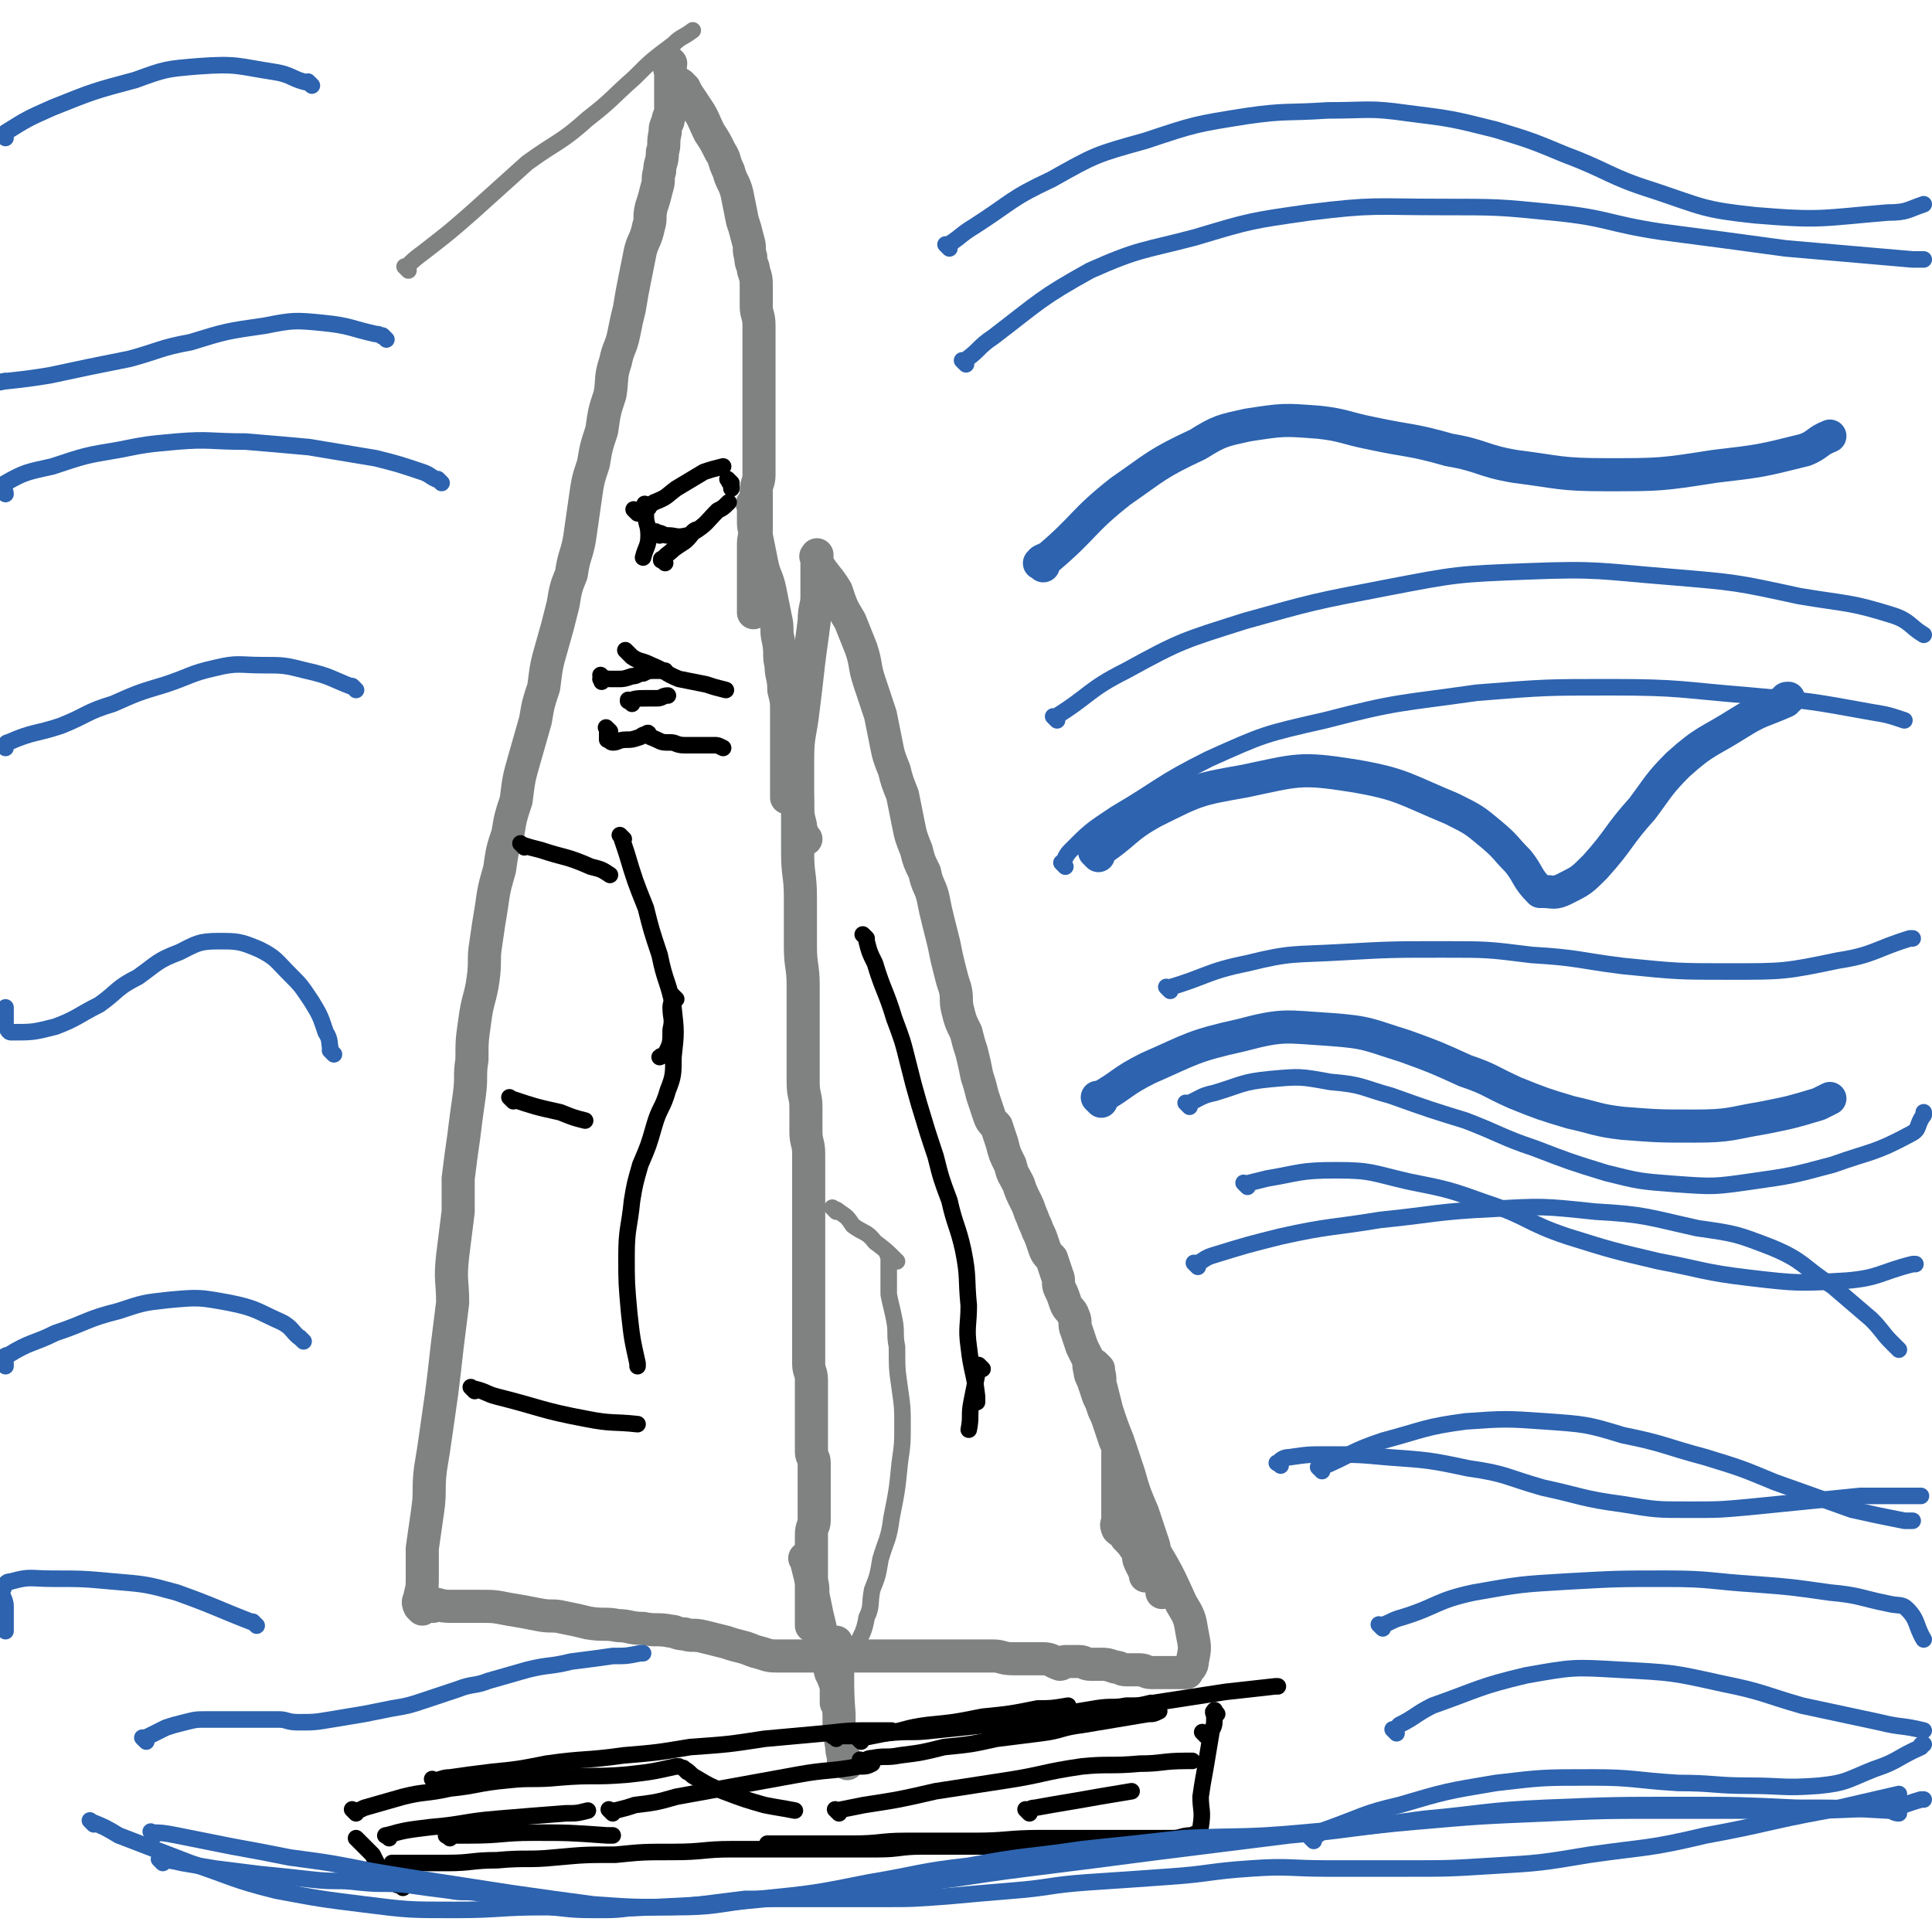 <svg viewBox='0 0 700 700' version='1.1' xmlns='http://www.w3.org/2000/svg' xmlns:xlink='http://www.w3.org/1999/xlink'><g fill='none' stroke='#808282' stroke-width='12' stroke-linecap='round' stroke-linejoin='round'><path d='M153,583c-1,-1 -1,-1 -1,-1 -1,-2 0,-2 0,-3 1,-4 1,-4 1,-8 0,-5 0,-5 0,-10 1,-7 1,-7 2,-14 1,-7 0,-7 1,-15 1,-6 1,-6 2,-13 1,-7 1,-7 2,-14 1,-8 1,-8 2,-17 1,-8 1,-8 2,-16 0,-8 -1,-8 0,-17 1,-8 1,-8 2,-16 0,-6 0,-6 0,-12 1,-8 1,-8 2,-15 1,-8 1,-8 2,-15 1,-7 0,-7 1,-13 0,-7 0,-7 1,-14 1,-8 2,-8 3,-15 1,-7 0,-7 1,-13 1,-7 1,-7 2,-13 1,-7 1,-7 3,-14 1,-7 1,-7 3,-13 1,-6 1,-6 3,-12 1,-8 1,-8 3,-15 2,-7 2,-7 4,-14 1,-6 1,-6 3,-12 1,-8 1,-8 3,-15 2,-7 2,-7 4,-15 1,-6 1,-6 3,-11 1,-7 2,-7 3,-13 1,-7 1,-7 2,-14 1,-7 1,-7 3,-13 1,-6 1,-6 3,-12 1,-7 1,-7 3,-13 1,-6 0,-6 2,-12 1,-5 2,-5 3,-10 1,-5 1,-5 2,-9 1,-6 1,-6 2,-11 1,-5 1,-5 2,-10 1,-4 2,-4 3,-9 1,-3 0,-3 1,-7 1,-3 1,-3 2,-7 1,-3 0,-3 1,-6 0,-3 1,-3 1,-7 1,-3 0,-3 1,-7 0,-2 0,-2 1,-4 0,-2 1,-2 1,-4 0,-2 0,-2 0,-4 0,0 0,0 0,-1 0,-1 0,-1 0,-3 0,0 0,0 0,0 0,-2 0,-2 0,-3 0,0 0,0 0,0 0,-1 0,-1 0,-3 0,0 0,0 0,0 0,0 0,0 0,0 -1,-2 0,-2 0,-3 0,0 0,0 0,0 0,0 0,0 0,0 -1,-1 0,0 0,0 0,0 0,0 0,0 '/><path d='M248,32c-1,-1 -1,-1 -1,-1 -1,-1 0,0 0,0 0,0 0,0 0,0 0,0 0,0 0,0 -1,-1 0,0 0,0 0,0 0,0 0,0 1,1 1,1 2,3 2,3 2,3 4,6 2,3 2,4 4,8 2,3 2,3 4,7 2,3 1,3 3,7 1,4 2,4 3,8 1,5 1,5 2,10 1,3 1,3 2,7 1,3 0,3 1,6 0,3 1,3 1,5 1,3 1,3 1,6 0,3 0,3 0,7 0,3 1,3 1,7 0,3 0,3 0,6 0,4 0,4 0,8 0,3 0,3 0,6 0,2 0,2 0,5 0,3 0,3 0,6 0,2 0,2 0,5 0,3 0,3 0,6 0,3 0,3 0,7 0,2 0,2 0,5 0,3 -1,3 -1,6 0,2 0,2 0,5 0,2 0,2 0,4 0,2 0,2 0,5 0,2 -1,2 -1,5 0,2 0,2 0,4 0,2 0,2 0,4 0,1 0,1 0,3 0,2 0,2 0,4 0,1 0,1 0,3 0,1 0,1 0,3 0,0 0,0 0,1 0,1 0,1 0,2 0,0 0,1 0,1 0,0 0,0 0,0 0,0 0,0 0,0 '/><path d='M274,184c-1,-1 -1,-1 -1,-1 -1,-1 0,0 0,0 0,0 0,0 0,0 0,2 0,2 0,5 0,3 0,3 1,6 1,5 1,5 2,10 1,5 2,5 3,10 1,5 1,5 2,10 1,4 0,4 1,8 1,5 0,5 1,9 0,4 1,4 1,9 1,4 1,4 1,8 0,5 0,5 0,9 0,3 0,3 0,7 0,3 0,3 0,6 0,2 0,2 0,4 0,1 0,1 0,2 0,1 0,1 0,3 0,0 0,0 0,0 0,0 0,0 0,0 '/><path d='M292,304c-1,-1 -1,-1 -1,-1 -1,-1 0,0 0,0 0,-1 -1,-2 -1,-4 -1,-4 -1,-4 -1,-9 0,-8 0,-8 0,-15 0,-9 1,-9 2,-18 1,-8 1,-8 2,-17 1,-8 1,-7 2,-15 0,-5 1,-5 1,-9 0,-3 0,-3 0,-7 0,-2 0,-2 0,-4 0,-1 0,-1 0,-1 0,-2 0,-2 0,-3 0,0 0,1 0,1 0,0 0,0 0,0 0,0 0,0 0,0 -1,-1 0,0 0,0 0,1 0,1 0,2 3,5 4,5 7,10 2,6 2,6 5,11 2,5 2,5 4,10 2,6 1,6 3,12 2,6 2,6 4,12 1,5 1,5 2,10 1,5 1,5 3,10 1,4 1,4 3,9 1,5 1,5 2,10 1,5 1,5 3,10 1,4 1,4 3,8 1,5 2,5 3,9 1,5 1,5 2,9 1,4 1,4 2,8 1,5 1,5 2,9 1,4 1,4 2,7 1,4 0,4 1,8 1,4 1,4 3,8 1,4 1,4 2,7 1,4 1,4 2,9 1,3 1,3 2,7 1,3 1,3 2,6 1,3 1,3 3,5 1,3 1,3 2,6 1,4 1,4 3,8 1,4 1,3 3,7 1,3 1,3 3,7 1,2 1,3 2,5 1,3 1,2 2,5 1,2 1,2 2,5 1,3 1,3 3,5 1,3 1,3 2,6 1,2 0,3 1,5 1,2 1,2 2,5 1,3 2,2 3,5 1,2 0,3 1,5 1,3 1,3 2,6 1,2 1,2 2,4 1,2 0,2 1,5 0,1 0,1 1,3 1,3 1,3 2,6 1,2 1,2 2,5 1,2 1,2 2,5 1,3 1,3 2,6 1,2 1,2 1,4 0,2 0,2 0,4 0,1 0,1 0,3 0,2 0,2 0,4 0,1 0,1 0,3 0,1 0,1 0,3 0,0 0,0 0,1 0,1 0,1 0,3 0,2 0,2 0,4 0,1 -1,1 0,3 1,1 2,1 3,3 2,2 2,2 4,5 1,1 0,2 1,4 1,2 1,2 2,4 0,0 0,1 0,1 0,0 0,0 0,-1 '/><path d='M287,265c-1,-1 -1,-1 -1,-1 -1,-1 0,0 0,0 1,3 1,3 1,7 1,5 1,5 1,10 1,7 1,7 1,14 0,7 0,7 0,14 0,8 1,8 1,16 0,9 0,9 0,18 0,7 1,7 1,14 0,6 0,6 0,12 0,6 0,6 0,12 0,6 0,6 0,11 0,5 1,5 1,9 0,5 0,5 0,9 0,4 1,4 1,8 0,5 0,5 0,9 0,5 0,5 0,9 0,4 0,4 0,7 0,4 0,4 0,7 0,4 0,4 0,8 0,3 0,3 0,6 0,5 0,5 0,9 0,3 0,3 0,5 0,4 0,4 0,7 0,3 0,3 0,5 0,2 0,2 0,4 0,3 1,3 1,6 0,2 0,2 0,5 0,2 0,2 0,5 0,2 0,2 0,5 0,3 0,3 0,6 0,2 0,2 0,5 0,2 1,2 1,4 0,2 0,2 0,5 0,2 0,2 0,4 0,1 0,1 0,3 0,2 0,2 0,4 0,2 0,2 0,5 0,2 -1,2 -1,5 0,2 0,2 0,4 0,1 0,1 0,3 0,2 0,2 0,4 0,1 0,1 0,3 0,1 0,1 0,3 0,1 0,1 0,3 0,1 0,1 0,2 0,1 0,1 0,2 0,1 0,1 0,3 0,1 0,1 0,3 0,0 0,0 0,0 0,2 0,2 0,3 0,0 0,0 0,0 '/><path d='M398,496c-1,-1 -1,-1 -1,-1 -1,-1 0,0 0,0 1,1 1,1 1,2 1,3 0,3 1,6 1,4 1,4 2,8 2,6 2,6 4,11 2,6 2,6 4,12 2,7 2,7 5,14 2,6 2,6 4,12 1,5 1,5 2,10 0,2 0,2 1,5 0,1 0,1 0,2 0,0 0,-1 0,-1 0,0 0,0 0,0 '/><path d='M157,582c-1,-1 -1,-1 -1,-1 -1,-1 0,0 0,0 0,0 0,0 0,0 0,0 0,0 0,0 -1,-1 0,0 0,0 0,0 0,0 0,0 3,0 3,1 7,1 5,0 5,0 10,0 6,0 6,0 11,1 6,1 6,1 11,2 5,1 5,0 9,1 5,1 5,1 9,2 6,1 6,0 11,1 4,0 4,1 9,1 5,1 5,0 10,1 2,0 2,1 5,1 3,1 3,0 7,1 4,1 4,1 8,2 3,1 3,1 7,2 3,1 2,1 6,2 3,1 3,1 7,1 3,0 3,0 6,0 3,0 3,0 6,0 4,0 4,0 8,0 4,0 4,0 9,0 5,0 5,0 9,0 5,0 5,0 9,0 3,0 3,0 7,0 3,0 3,0 7,0 3,0 3,0 7,0 4,0 4,0 9,0 3,0 3,1 7,1 3,0 3,0 7,0 2,0 2,0 4,0 3,0 3,1 6,2 1,0 1,-1 2,-1 1,0 1,0 3,0 1,0 1,0 2,0 2,0 2,1 4,1 2,0 2,0 4,0 2,0 2,0 5,1 2,0 2,1 4,1 3,0 3,0 5,0 2,0 2,1 4,1 1,0 1,0 3,0 2,0 2,0 4,0 0,0 0,0 1,0 0,0 0,0 1,0 0,0 0,0 1,0 1,0 1,0 1,0 1,0 1,0 2,0 0,0 0,0 0,0 1,-2 2,-2 2,-4 1,-5 1,-5 0,-10 -1,-6 -1,-6 -4,-11 -5,-11 -5,-11 -11,-21 0,-1 0,-1 -1,-2 '/><path d='M293,566c-1,-1 -1,-1 -1,-1 -1,-1 0,0 0,0 1,4 1,4 2,8 1,3 0,3 1,7 1,5 1,5 2,9 1,5 1,5 2,9 1,4 1,4 2,8 1,2 1,2 2,5 0,1 0,1 0,3 0,1 0,1 0,3 0,0 0,0 0,0 '/><path d='M307,639c-1,-1 -1,-1 -1,-1 -1,-1 0,0 0,0 0,0 0,0 0,0 0,-2 -1,-2 -1,-5 -1,-6 -1,-6 -1,-12 -1,-12 0,-12 -1,-25 0,0 0,0 0,-1 '/></g>
<g fill='none' stroke='#000000' stroke-width='6' stroke-linecap='round' stroke-linejoin='round'><path d='M312,631c-1,-1 -1,-1 -1,-1 -1,-1 0,0 0,0 5,-1 5,-1 10,-2 7,-1 7,-2 15,-3 10,-1 10,-1 20,-3 10,-1 10,-1 20,-3 5,0 5,0 11,-1 '/><path d='M313,639c-1,-1 -1,-1 -1,-1 -1,-1 0,0 0,0 0,0 0,0 0,0 2,0 2,-1 4,-1 5,-1 5,0 10,-1 8,-1 8,-1 16,-3 10,-1 10,-1 19,-3 8,-1 8,-1 16,-2 8,-1 7,-2 15,-3 6,-1 6,-1 12,-2 6,-1 6,-1 12,-2 2,0 2,0 4,-1 '/><path d='M303,630c-1,-1 -2,-1 -1,-1 0,-1 1,0 2,0 3,0 3,0 6,0 6,0 6,-1 11,-1 9,-1 9,0 17,-1 10,-1 10,-1 19,-2 8,-1 8,-1 16,-2 6,-1 6,-1 12,-2 6,-1 6,-1 12,-2 6,-1 6,0 11,-1 5,0 5,0 9,-1 0,0 0,0 0,0 '/><path d='M380,625c-1,-1 -1,-1 -1,-1 -1,-1 0,0 0,0 2,0 2,0 5,0 7,-1 7,-1 15,-3 9,-2 9,-2 19,-4 13,-2 13,-2 26,-4 9,-1 9,-1 18,-2 1,0 1,0 1,0 '/><path d='M441,621c-1,-1 -1,-2 -1,-1 -1,0 0,1 0,2 0,3 0,3 -1,5 -1,6 -1,6 -2,12 -1,6 -1,5 -2,12 0,5 1,5 0,11 0,2 -1,2 -2,5 '/><path d='M437,629c-1,-1 -1,-1 -1,-1 -1,-1 0,0 0,0 0,0 0,0 0,0 '/><path d='M434,666c-1,-1 -1,-1 -1,-1 -1,-1 0,0 0,0 0,0 0,0 -1,0 -4,0 -4,1 -7,1 -6,0 -6,0 -11,0 -8,0 -8,0 -16,0 -10,0 -10,0 -21,0 -12,0 -12,1 -24,1 -12,0 -12,0 -25,0 -9,0 -9,1 -19,1 -10,0 -10,0 -20,0 -5,0 -5,0 -11,0 0,0 0,0 0,0 '/><path d='M381,671c-1,-1 -1,-1 -1,-1 -1,-1 0,0 0,0 -1,0 -1,0 -2,0 -3,0 -3,0 -6,0 -5,0 -5,-1 -9,-1 -7,0 -7,0 -13,0 -8,0 -8,0 -16,0 -8,0 -8,1 -16,1 -9,0 -9,0 -17,0 -9,0 -9,0 -18,0 -9,0 -9,0 -18,0 -10,0 -10,1 -21,1 -11,0 -11,0 -21,1 -11,0 -11,0 -22,1 -10,1 -10,0 -21,1 -9,0 -9,1 -18,1 -6,0 -6,0 -12,0 -3,0 -3,0 -7,0 0,0 0,0 -1,0 '/><path d='M146,684c-1,-1 -1,-1 -1,-1 -1,-1 0,0 0,0 0,0 -1,0 -1,0 -1,-1 -2,-1 -3,-2 -2,-2 -2,-2 -4,-5 -1,-2 -1,-2 -2,-4 -2,-2 -2,-2 -4,-4 -1,-1 -1,-1 -2,-2 '/><path d='M129,657c-1,-1 -1,-1 -1,-1 -1,-1 0,0 0,0 0,0 0,0 0,0 0,0 0,0 0,0 -1,-1 0,0 0,0 2,0 2,0 4,-1 7,-2 7,-2 14,-4 8,-2 8,-1 17,-3 10,-1 10,-2 21,-3 9,-1 9,0 19,-1 12,-1 12,0 24,-1 9,-1 9,-1 18,-3 1,0 1,0 1,0 '/><path d='M158,646c-1,-1 -1,-1 -1,-1 -1,-1 0,0 0,0 0,0 0,0 0,0 3,0 3,-1 6,-1 7,-1 7,-1 15,-2 10,-1 10,-1 20,-3 14,-2 14,-1 28,-3 12,-1 12,-1 24,-3 14,-1 14,-1 27,-3 11,-1 11,-1 22,-2 9,-1 9,-1 18,-1 3,0 3,0 6,0 '/><path d='M222,657c-1,-1 -1,-1 -1,-1 -1,-1 0,0 0,0 1,0 1,0 2,0 4,-1 4,-1 7,-2 8,-1 8,-1 15,-3 11,-2 11,-2 22,-4 11,-2 11,-2 22,-4 11,-2 11,-1 22,-3 3,0 3,0 5,-1 '/><path d='M304,657c-1,-1 -1,-1 -1,-1 -1,-1 0,0 0,0 5,-1 5,-1 10,-2 13,-2 13,-2 26,-5 13,-2 13,-2 26,-4 13,-2 13,-3 27,-5 10,-1 10,0 21,-1 8,0 8,-1 17,-1 1,0 1,0 2,0 '/><path d='M373,657c-1,-1 -1,-1 -1,-1 -1,-1 0,0 0,0 1,0 1,-1 3,-1 11,-2 12,-2 23,-4 6,-1 6,-1 12,-2 '/><path d='M141,666c-1,-1 -2,-1 -1,-1 7,-2 8,-2 16,-3 12,-1 12,-2 24,-3 12,-1 12,-1 25,-2 4,0 4,0 8,-1 '/><path d='M163,666c-1,-1 -2,-1 -1,-1 0,-1 0,0 1,0 4,0 4,0 7,0 12,0 12,-1 23,-1 13,0 13,0 27,1 1,0 1,0 2,0 '/><path d='M231,186c-1,-1 -1,-1 -1,-1 -1,-1 0,0 0,0 4,-1 4,-1 7,-3 5,-2 4,-2 8,-5 5,-3 5,-3 10,-6 3,-1 3,-1 7,-2 0,0 0,0 0,0 '/><path d='M239,194c-1,-1 -1,-1 -1,-1 -1,-1 0,0 0,0 0,0 0,0 0,0 2,0 2,1 4,1 3,0 3,1 7,0 2,0 1,-1 3,-2 '/><path d='M241,204c-1,-1 -1,-1 -1,-1 -1,-1 0,0 0,0 0,0 0,0 0,0 0,0 -1,0 0,0 1,-2 2,-2 4,-4 4,-3 4,-2 7,-6 5,-3 5,-4 9,-8 2,-1 2,-1 4,-3 '/><path d='M235,184c-1,-1 -1,-1 -1,-1 -1,-1 0,0 0,0 0,0 0,0 0,0 0,2 0,2 0,4 0,3 1,3 1,7 0,4 -1,4 -2,8 0,0 0,0 0,0 '/><path d='M265,175c-1,-1 -1,-1 -1,-1 -1,-1 0,0 0,0 0,0 0,0 0,0 0,1 1,1 1,2 0,0 0,0 0,1 '/><path d='M219,246c-1,-1 -1,-1 -1,-1 -1,-1 0,0 0,0 0,1 0,1 0,2 0,0 0,-1 0,-1 0,0 0,0 0,0 0,0 -1,0 0,0 0,-1 1,0 3,0 0,0 1,0 1,0 0,0 0,0 0,0 1,0 1,0 2,0 2,0 2,0 5,-1 2,0 2,-1 4,-1 2,-1 2,-1 5,-1 1,0 1,0 3,0 0,0 0,0 0,0 0,0 0,0 0,0 0,0 0,0 0,0 '/><path d='M221,265c-1,-1 -1,-1 -1,-1 -1,-1 0,0 0,0 0,1 0,1 0,3 0,0 0,0 0,1 0,0 0,0 0,0 1,0 1,1 2,1 2,0 2,-1 5,-1 2,0 2,0 5,-1 1,-1 2,-1 3,-1 0,-1 -1,0 -1,0 1,1 2,1 4,2 2,1 2,1 5,1 2,0 2,1 5,1 2,0 2,0 4,0 1,0 1,0 3,0 1,0 1,0 2,0 1,0 1,0 2,0 1,0 1,0 3,1 0,0 0,0 0,0 '/><path d='M229,255c-1,-1 -1,-1 -1,-1 -1,-1 0,0 0,0 0,0 0,0 0,0 0,0 -1,0 0,0 2,-1 3,-1 7,-1 1,0 1,0 3,0 2,0 2,-1 4,-1 0,0 0,0 0,0 '/><path d='M228,237c-1,-1 -1,-1 -1,-1 -1,-1 0,0 0,0 1,1 1,1 2,2 3,2 3,1 7,3 5,2 5,3 10,5 5,1 5,1 10,2 3,1 3,1 7,2 0,0 0,0 0,0 '/><path d='M249,642c-1,-1 -1,-1 -1,-1 -1,-1 0,0 0,0 2,1 2,2 4,3 5,3 5,3 10,5 8,3 8,3 15,5 5,1 6,1 11,2 '/><path d='M186,399c-1,-1 -1,-1 -1,-1 -1,-1 0,0 0,0 9,3 9,3 18,5 5,2 5,2 9,3 '/><path d='M190,307c-1,-1 -1,-1 -1,-1 -1,-1 0,0 0,0 0,0 0,0 0,0 3,1 3,1 7,2 9,3 9,2 18,6 4,1 4,1 7,3 '/><path d='M172,504c-1,-1 -1,-1 -1,-1 -1,-1 0,0 0,0 0,0 0,0 0,0 5,1 5,2 9,3 16,4 16,5 32,8 10,2 10,1 19,2 '/><path d='M245,362c-1,-1 -1,-1 -1,-1 -1,-1 0,0 0,0 0,2 -1,2 -1,4 0,4 1,4 0,8 0,5 0,5 -2,9 0,1 -1,0 -2,1 0,0 0,0 0,0 '/><path d='M226,304c-1,-1 -1,-1 -1,-1 -1,-1 0,0 0,0 1,3 1,3 2,6 3,10 3,10 7,20 2,8 2,8 5,17 2,10 3,9 5,19 1,9 1,9 0,18 0,6 0,7 -2,12 -2,7 -3,6 -5,13 -2,7 -2,7 -5,14 -2,7 -2,7 -3,13 -1,10 -2,10 -2,20 0,10 0,10 1,21 1,9 1,9 3,18 0,0 0,0 0,1 '/><path d='M314,340c-1,-1 -1,-1 -1,-1 -1,-1 0,0 0,0 1,1 1,1 1,2 1,4 1,4 3,8 3,10 4,10 7,20 3,8 3,8 5,16 2,8 2,8 4,15 3,10 3,10 6,19 2,8 2,8 5,16 2,9 3,9 5,18 2,10 1,10 2,20 0,7 -1,8 0,15 1,9 2,9 3,18 0,1 0,1 0,2 '/><path d='M356,496c-1,-1 -1,-1 -1,-1 -1,-1 0,0 0,0 0,1 -1,1 -1,3 -1,5 -1,5 -2,10 -1,5 0,5 -1,10 '/></g>
<g fill='none' stroke='#808282' stroke-width='6' stroke-linecap='round' stroke-linejoin='round'><path d='M148,98c-1,-1 -1,-1 -1,-1 -1,-1 0,0 0,0 0,0 0,0 0,0 3,-3 3,-3 7,-6 9,-7 9,-7 17,-14 10,-9 10,-9 20,-18 11,-8 12,-7 22,-16 9,-7 8,-7 17,-15 6,-6 6,-6 14,-12 3,-3 3,-2 7,-5 0,0 0,0 0,0 '/></g>
<g fill='none' stroke='#2D63AF' stroke-width='12' stroke-linecap='round' stroke-linejoin='round'><path d='M378,205c-1,-1 -2,-1 -1,-1 0,-1 1,-1 3,-2 13,-11 12,-13 26,-24 13,-9 13,-10 28,-17 8,-5 9,-5 18,-7 13,-2 13,-2 26,-1 9,1 9,2 19,4 14,3 14,2 28,6 12,2 12,4 24,6 16,2 16,3 33,3 19,0 20,0 39,-3 17,-2 17,-2 33,-6 5,-2 4,-3 9,-5 '/><path d='M398,310c-1,-1 -1,-1 -1,-1 -1,-1 0,0 0,0 11,-7 10,-9 21,-15 16,-8 16,-8 33,-11 19,-4 20,-5 39,-2 18,3 19,5 36,12 8,4 8,4 14,9 6,5 5,5 10,10 4,5 3,6 8,11 0,0 0,0 1,0 4,0 4,1 8,-1 6,-3 6,-3 11,-8 9,-10 8,-11 17,-21 6,-8 6,-9 13,-16 10,-9 11,-8 22,-15 8,-5 8,-4 17,-8 0,-1 0,-1 1,-1 '/><path d='M399,399c-1,-1 -1,-1 -1,-1 -1,-1 0,0 0,0 9,-5 8,-6 18,-11 16,-7 16,-8 34,-12 15,-4 16,-3 32,-2 14,1 14,2 27,6 11,4 11,4 22,9 9,3 9,4 18,8 10,4 10,4 20,7 9,2 10,3 19,4 13,1 13,1 26,1 13,0 13,-1 25,-3 10,-2 10,-2 20,-5 2,-1 2,-1 4,-2 '/></g>
<g fill='none' stroke='#2D63AF' stroke-width='6' stroke-linecap='round' stroke-linejoin='round'><path d='M452,430c-1,-1 -1,-1 -1,-1 -1,-1 0,0 0,0 4,-1 4,-1 8,-2 12,-2 12,-3 25,-3 13,0 13,1 26,4 15,3 15,3 29,8 15,5 14,7 29,12 16,5 16,5 33,9 16,3 16,4 33,6 17,2 18,2 35,1 12,-1 12,-3 24,-6 1,0 1,0 1,0 '/><path d='M479,533c-1,-1 -1,-1 -1,-1 -1,-1 0,0 0,0 12,-5 11,-6 23,-10 15,-4 15,-5 30,-7 14,-1 15,-1 29,0 14,1 15,1 28,5 15,3 15,4 30,8 13,4 13,4 25,9 14,5 14,5 28,10 9,2 9,2 19,4 1,0 1,0 3,0 '/><path d='M501,590c-1,-1 -1,-1 -1,-1 -1,-1 0,0 0,0 4,-1 4,-2 8,-3 13,-4 12,-6 26,-9 17,-3 17,-3 34,-4 18,-1 18,-1 36,-1 16,0 16,1 32,2 13,1 13,1 27,3 11,1 11,2 21,4 4,1 5,0 7,2 4,4 3,6 6,11 '/><path d='M506,628c-1,-1 -1,-1 -1,-1 -1,-1 0,0 0,0 1,0 1,-1 2,-2 6,-3 6,-4 12,-7 17,-6 17,-7 34,-11 17,-3 17,-3 34,-2 19,1 19,1 37,5 15,3 15,4 29,8 14,3 14,3 28,6 8,2 8,1 16,3 0,0 0,0 0,0 '/><path d='M93,589c-1,-1 -1,-1 -1,-1 -1,-1 0,0 0,0 -13,-5 -14,-6 -28,-11 -11,-3 -11,-3 -23,-4 -11,-1 -11,-1 -22,-1 -8,0 -8,-1 -15,1 -2,0 -2,1 -3,3 -1,2 1,3 1,6 0,4 0,4 0,9 '/><path d='M110,486c-1,-1 -1,-1 -1,-1 -1,-1 0,0 0,0 -3,-2 -3,-4 -7,-6 -9,-4 -9,-5 -19,-7 -11,-2 -11,-2 -22,-1 -9,1 -9,1 -18,4 -12,3 -11,4 -23,8 -8,4 -9,3 -17,8 -2,0 -1,1 -1,3 0,0 0,0 0,1 0,0 0,-1 0,-1 '/><path d='M121,382c-1,-1 -1,-1 -1,-1 -1,-1 0,0 0,0 -1,-3 0,-4 -2,-7 -2,-6 -2,-6 -5,-11 -4,-6 -4,-6 -8,-10 -5,-5 -5,-6 -11,-9 -7,-3 -8,-3 -15,-3 -7,0 -8,1 -14,4 -8,3 -8,4 -15,9 -8,4 -7,5 -14,10 -8,4 -8,5 -16,8 -8,2 -8,2 -16,2 -1,0 -1,-1 -2,-2 0,0 0,0 0,0 0,-2 0,-2 0,-5 0,-1 0,-1 0,-2 '/><path d='M129,250c-1,-1 -1,-1 -1,-1 -1,-1 0,0 0,0 -8,-3 -8,-4 -17,-6 -8,-2 -8,-2 -16,-2 -8,0 -9,-1 -17,1 -9,2 -9,3 -18,6 -10,3 -10,3 -19,7 -10,3 -9,4 -19,8 -9,3 -10,2 -19,6 -1,0 -1,1 -1,2 '/><path d='M160,175c-1,-1 -1,-1 -1,-1 -1,-1 0,0 0,0 -3,-1 -3,-2 -6,-3 -9,-3 -9,-3 -17,-5 -12,-2 -12,-2 -24,-4 -11,-1 -11,-1 -23,-2 -13,0 -13,-1 -25,0 -11,1 -11,1 -21,3 -12,2 -12,2 -24,6 -9,2 -10,2 -17,6 -2,1 0,2 0,4 0,0 0,0 0,0 '/><path d='M140,123c-1,-1 -1,-1 -1,-1 -1,-1 0,0 0,0 -1,0 -1,-1 -3,-1 -9,-2 -9,-3 -19,-4 -10,-1 -11,-1 -21,1 -14,2 -14,2 -27,6 -11,2 -11,3 -22,6 -15,3 -15,3 -29,6 -12,2 -17,2 -23,3 -2,0 4,0 7,-1 '/><path d='M113,31c-1,-1 -1,-1 -1,-1 -1,-1 0,0 0,0 -6,-1 -6,-3 -13,-4 -13,-2 -13,-3 -27,-2 -12,1 -12,1 -23,5 -15,4 -15,4 -30,10 -9,4 -9,4 -17,9 -1,1 0,1 0,2 '/><path d='M344,90c-1,-1 -1,-1 -1,-1 -1,-1 0,0 0,0 5,-3 5,-4 10,-7 14,-9 13,-10 28,-17 16,-9 16,-9 34,-14 18,-6 18,-6 37,-9 14,-2 14,-1 29,-2 15,0 15,-1 29,1 16,2 16,2 32,6 13,4 13,4 25,9 16,6 16,8 32,13 18,6 18,7 37,9 24,2 24,1 48,-1 7,0 7,-1 13,-3 '/><path d='M350,132c-1,-1 -1,-1 -1,-1 -1,-1 0,0 0,0 6,-4 5,-5 11,-9 17,-13 17,-14 35,-24 18,-8 19,-7 38,-12 20,-6 20,-6 41,-9 24,-3 24,-2 48,-2 21,0 21,0 41,2 20,2 19,4 39,7 23,3 23,3 45,6 23,2 23,2 46,4 2,0 2,0 4,0 '/><path d='M383,261c-1,-1 -1,-1 -1,-1 -1,-1 0,0 0,0 13,-8 12,-10 26,-17 20,-11 21,-11 43,-18 25,-7 25,-7 51,-12 26,-5 26,-5 52,-6 25,-1 26,0 51,2 24,2 24,2 47,7 18,3 18,2 34,7 6,2 6,4 11,7 '/><path d='M386,314c-1,-1 -1,-1 -1,-1 -1,-1 0,0 0,0 1,-2 1,-3 3,-5 7,-7 7,-7 16,-13 17,-10 16,-11 34,-20 20,-9 20,-9 42,-14 27,-7 27,-6 55,-10 25,-2 25,-2 49,-2 25,0 25,1 50,3 22,2 22,2 44,6 6,1 6,1 12,3 0,0 0,0 0,0 '/><path d='M424,359c-1,-1 -1,-1 -1,-1 -1,-1 0,0 0,0 14,-4 14,-6 29,-9 16,-4 17,-3 34,-4 18,-1 18,-1 37,-1 16,0 16,0 32,2 17,1 17,2 33,4 20,2 20,2 39,2 19,0 20,0 39,-4 13,-2 13,-4 26,-8 0,0 0,0 1,0 '/><path d='M431,401c-1,-1 -1,-1 -1,-1 -1,-1 0,0 0,0 5,-2 5,-3 10,-4 10,-3 10,-4 20,-5 11,-1 11,-1 22,1 12,1 11,2 22,5 14,5 14,5 27,9 13,5 13,6 25,10 13,5 13,5 26,9 12,3 12,3 25,4 14,1 14,1 28,-1 14,-2 14,-2 29,-6 14,-5 15,-4 28,-11 4,-2 2,-3 5,-7 0,-1 0,-1 0,-1 '/><path d='M434,459c-1,-1 -1,-1 -1,-1 -1,-1 0,0 0,0 3,-1 3,-2 6,-3 13,-4 13,-4 25,-7 18,-4 18,-3 36,-6 20,-2 20,-3 41,-4 18,-1 18,-1 37,1 18,1 19,2 37,6 14,2 14,2 27,7 12,5 11,7 22,14 7,6 7,6 14,12 4,4 4,5 7,8 2,2 2,2 3,3 '/><path d='M464,531c-1,-1 -2,-1 -1,-1 1,-1 2,-2 4,-2 7,-1 7,-1 14,-1 11,0 11,0 22,1 14,1 15,1 29,4 14,2 13,3 27,7 14,3 14,4 29,6 12,2 12,2 24,2 11,0 11,0 22,-1 10,-1 10,-1 20,-2 10,-1 10,-1 20,-2 6,0 6,0 12,0 5,0 5,0 10,0 '/><path d='M476,667c-1,-1 -1,-1 -1,-1 -1,-1 0,0 0,0 3,-1 3,-2 5,-3 14,-5 14,-6 27,-9 17,-5 17,-5 35,-8 17,-2 17,-2 35,-2 15,0 15,1 31,2 13,0 13,1 26,1 12,0 12,1 25,0 10,-1 10,-2 20,-6 9,-3 8,-4 17,-8 0,-1 0,-1 1,-1 '/><path d='M59,675c-1,-1 -2,-2 -1,-1 3,0 4,0 8,1 6,1 6,1 12,2 8,1 8,1 16,2 10,1 10,1 19,2 9,1 9,0 17,1 9,1 9,0 18,1 7,1 7,1 15,2 5,1 5,0 11,1 6,1 6,2 13,3 6,1 6,1 13,2 9,1 9,1 19,1 8,0 8,-1 16,-1 10,0 10,0 19,-1 8,-1 8,-1 16,-2 8,0 8,0 15,0 8,0 8,0 16,0 9,0 9,0 18,0 12,0 12,0 25,-1 11,-1 11,-1 23,-2 13,-1 13,-2 27,-3 15,-1 15,-1 29,-2 15,-1 15,-2 30,-3 14,-1 14,0 28,0 14,0 14,0 28,0 16,0 16,0 32,-1 17,-1 17,-1 35,-4 21,-3 21,-2 42,-7 22,-4 22,-5 44,-9 13,-3 13,-3 26,-6 0,0 0,0 0,0 '/><path d='M56,665c-1,-1 -2,-2 -1,-1 3,0 4,0 9,1 10,2 10,2 20,4 11,2 11,2 21,4 15,2 15,2 30,5 12,2 12,2 25,4 13,2 13,2 26,4 14,2 14,2 29,4 14,1 14,1 29,1 15,0 15,-1 31,-3 20,-2 20,-2 40,-6 18,-3 18,-4 36,-6 21,-4 21,-3 41,-6 19,-2 19,-2 37,-4 21,-1 21,0 43,-2 22,-2 22,-2 44,-5 22,-2 22,-3 44,-4 25,-1 25,-1 50,-1 20,0 20,0 41,1 16,0 16,0 33,1 2,0 2,1 4,1 '/><path d='M34,661c-1,-1 -1,-1 -1,-1 -1,-1 0,0 0,0 5,2 5,2 10,5 13,5 13,5 26,10 15,5 15,6 31,10 16,3 16,3 32,5 16,2 16,2 33,2 16,0 16,-1 32,-1 20,0 20,1 40,0 20,-1 20,-1 41,-3 23,-2 23,-2 46,-5 24,-2 24,-3 48,-6 24,-3 24,-3 47,-6 24,-3 24,-3 48,-6 23,-2 23,-3 46,-5 23,-2 23,-2 47,-3 21,-1 21,-1 43,-1 20,0 20,0 41,0 19,0 19,0 38,-1 7,0 7,-1 14,-3 1,0 1,0 1,0 '/><path d='M53,631c-1,-1 -1,-1 -1,-1 -1,-1 0,0 0,0 4,-2 4,-2 8,-4 3,-1 3,-1 7,-2 4,-1 4,-1 8,-1 4,0 4,0 8,0 5,0 5,0 10,0 4,0 4,0 8,0 3,0 3,1 7,1 6,0 6,0 12,-1 6,-1 6,-1 12,-2 5,-1 5,-1 10,-2 6,-1 6,-1 12,-3 6,-2 6,-2 12,-4 5,-2 6,-1 11,-3 7,-2 7,-2 14,-4 8,-2 8,-1 16,-3 8,-1 8,-1 15,-2 5,0 5,0 10,-1 1,0 1,0 1,0 '/></g>
<g fill='none' stroke='#808282' stroke-width='6' stroke-linecap='round' stroke-linejoin='round'><path d='M323,456c-1,-1 -1,-1 -1,-1 -1,-1 0,0 0,0 0,0 0,0 0,0 0,1 0,1 0,3 0,2 0,2 0,5 0,3 0,3 0,6 1,5 1,4 2,9 1,5 0,5 1,10 0,8 0,8 1,15 1,7 1,7 1,13 0,7 0,7 -1,14 -1,10 -1,10 -3,20 -1,8 -2,8 -4,15 -1,6 -1,6 -3,11 -1,5 0,6 -2,10 -1,6 -2,6 -4,11 0,0 0,0 0,0 '/><path d='M303,439c-1,-1 -1,-1 -1,-1 -1,-1 0,0 0,0 0,0 0,0 0,0 0,0 -1,-1 0,0 0,0 1,0 2,1 3,2 3,2 5,5 4,3 5,2 8,6 4,3 4,3 8,7 '/></g>
</svg>